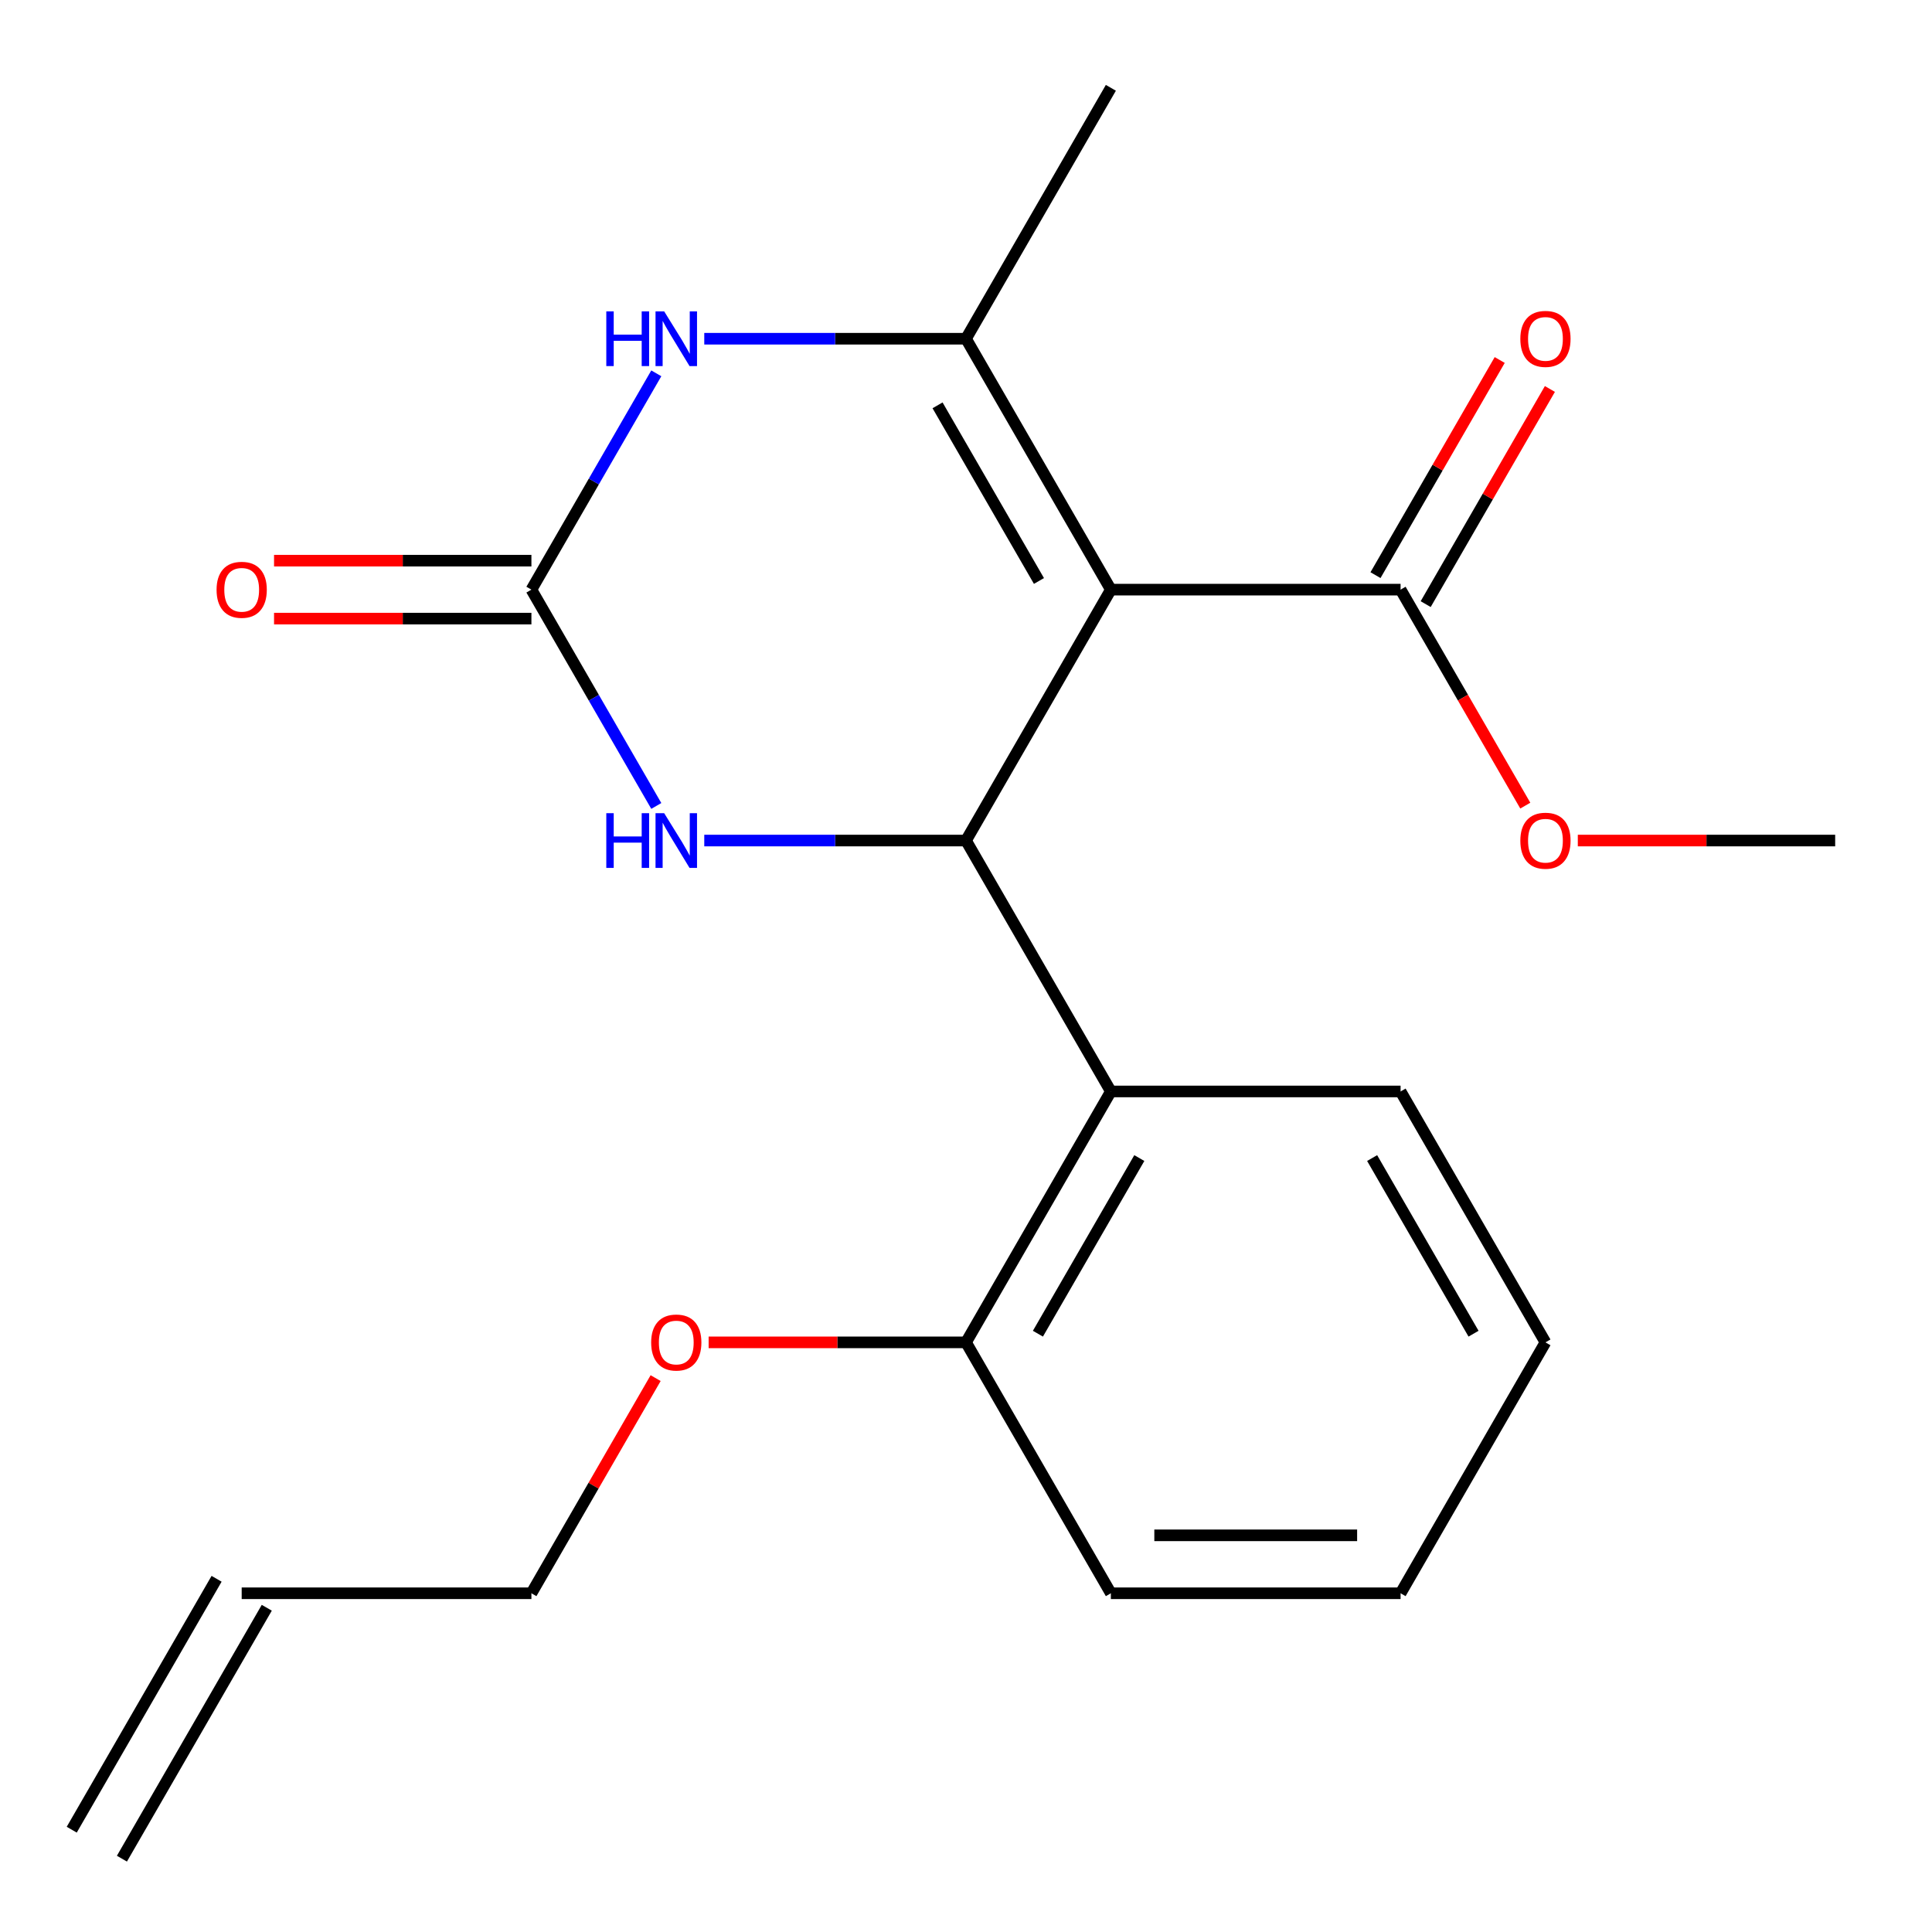 <?xml version='1.0' encoding='iso-8859-1'?>
<svg version='1.1' baseProfile='full'
              xmlns='http://www.w3.org/2000/svg'
                      xmlns:rdkit='http://www.rdkit.org/xml'
                      xmlns:xlink='http://www.w3.org/1999/xlink'
                  xml:space='preserve'
width='1000px' height='1000px' viewBox='0 0 1000 1000'>
<!-- END OF HEADER -->
<rect style='opacity:1.0;fill:#FFFFFF;stroke:none' width='1000' height='1000' x='0' y='0'> </rect>
<path class='bond-0' d='M 574.981,305.195 L 500,435.065' style='fill:none;fill-rule:evenodd;stroke:#000000;stroke-width:6px;stroke-linecap:butt;stroke-linejoin:miter;stroke-opacity:1' />
<path class='bond-1' d='M 574.981,305.195 L 500,175.325' style='fill:none;fill-rule:evenodd;stroke:#000000;stroke-width:6px;stroke-linecap:butt;stroke-linejoin:miter;stroke-opacity:1' />
<path class='bond-1' d='M 537.759,300.71 L 485.273,209.801' style='fill:none;fill-rule:evenodd;stroke:#000000;stroke-width:6px;stroke-linecap:butt;stroke-linejoin:miter;stroke-opacity:1' />
<path class='bond-6' d='M 574.981,305.195 L 724.942,305.195' style='fill:none;fill-rule:evenodd;stroke:#000000;stroke-width:6px;stroke-linecap:butt;stroke-linejoin:miter;stroke-opacity:1' />
<path class='bond-4' d='M 500,435.065 L 432.264,435.065' style='fill:none;fill-rule:evenodd;stroke:#000000;stroke-width:6px;stroke-linecap:butt;stroke-linejoin:miter;stroke-opacity:1' />
<path class='bond-4' d='M 432.264,435.065 L 364.528,435.065' style='fill:none;fill-rule:evenodd;stroke:#0000FF;stroke-width:6px;stroke-linecap:butt;stroke-linejoin:miter;stroke-opacity:1' />
<path class='bond-5' d='M 500,435.065 L 574.981,564.935' style='fill:none;fill-rule:evenodd;stroke:#000000;stroke-width:6px;stroke-linecap:butt;stroke-linejoin:miter;stroke-opacity:1' />
<path class='bond-3' d='M 500,175.325 L 432.264,175.325' style='fill:none;fill-rule:evenodd;stroke:#000000;stroke-width:6px;stroke-linecap:butt;stroke-linejoin:miter;stroke-opacity:1' />
<path class='bond-3' d='M 432.264,175.325 L 364.528,175.325' style='fill:none;fill-rule:evenodd;stroke:#0000FF;stroke-width:6px;stroke-linecap:butt;stroke-linejoin:miter;stroke-opacity:1' />
<path class='bond-13' d='M 500,175.325 L 574.981,45.455' style='fill:none;fill-rule:evenodd;stroke:#000000;stroke-width:6px;stroke-linecap:butt;stroke-linejoin:miter;stroke-opacity:1' />
<path class='bond-2' d='M 275.058,305.195 L 307.379,249.214' style='fill:none;fill-rule:evenodd;stroke:#000000;stroke-width:6px;stroke-linecap:butt;stroke-linejoin:miter;stroke-opacity:1' />
<path class='bond-2' d='M 307.379,249.214 L 339.699,193.234' style='fill:none;fill-rule:evenodd;stroke:#0000FF;stroke-width:6px;stroke-linecap:butt;stroke-linejoin:miter;stroke-opacity:1' />
<path class='bond-7' d='M 275.058,290.199 L 208.452,290.199' style='fill:none;fill-rule:evenodd;stroke:#000000;stroke-width:6px;stroke-linecap:butt;stroke-linejoin:miter;stroke-opacity:1' />
<path class='bond-7' d='M 208.452,290.199 L 141.846,290.199' style='fill:none;fill-rule:evenodd;stroke:#FF0000;stroke-width:6px;stroke-linecap:butt;stroke-linejoin:miter;stroke-opacity:1' />
<path class='bond-7' d='M 275.058,320.191 L 208.452,320.191' style='fill:none;fill-rule:evenodd;stroke:#000000;stroke-width:6px;stroke-linecap:butt;stroke-linejoin:miter;stroke-opacity:1' />
<path class='bond-7' d='M 208.452,320.191 L 141.846,320.191' style='fill:none;fill-rule:evenodd;stroke:#FF0000;stroke-width:6px;stroke-linecap:butt;stroke-linejoin:miter;stroke-opacity:1' />
<path class='bond-21' d='M 275.058,305.195 L 307.379,361.175' style='fill:none;fill-rule:evenodd;stroke:#000000;stroke-width:6px;stroke-linecap:butt;stroke-linejoin:miter;stroke-opacity:1' />
<path class='bond-21' d='M 307.379,361.175 L 339.699,417.156' style='fill:none;fill-rule:evenodd;stroke:#0000FF;stroke-width:6px;stroke-linecap:butt;stroke-linejoin:miter;stroke-opacity:1' />
<path class='bond-8' d='M 574.981,564.935 L 500,694.805' style='fill:none;fill-rule:evenodd;stroke:#000000;stroke-width:6px;stroke-linecap:butt;stroke-linejoin:miter;stroke-opacity:1' />
<path class='bond-8' d='M 589.708,599.412 L 537.221,690.321' style='fill:none;fill-rule:evenodd;stroke:#000000;stroke-width:6px;stroke-linecap:butt;stroke-linejoin:miter;stroke-opacity:1' />
<path class='bond-15' d='M 574.981,564.935 L 724.942,564.935' style='fill:none;fill-rule:evenodd;stroke:#000000;stroke-width:6px;stroke-linecap:butt;stroke-linejoin:miter;stroke-opacity:1' />
<path class='bond-9' d='M 737.929,312.693 L 770.076,257.012' style='fill:none;fill-rule:evenodd;stroke:#000000;stroke-width:6px;stroke-linecap:butt;stroke-linejoin:miter;stroke-opacity:1' />
<path class='bond-9' d='M 770.076,257.012 L 802.223,201.332' style='fill:none;fill-rule:evenodd;stroke:#FF0000;stroke-width:6px;stroke-linecap:butt;stroke-linejoin:miter;stroke-opacity:1' />
<path class='bond-9' d='M 711.955,297.697 L 744.102,242.016' style='fill:none;fill-rule:evenodd;stroke:#000000;stroke-width:6px;stroke-linecap:butt;stroke-linejoin:miter;stroke-opacity:1' />
<path class='bond-9' d='M 744.102,242.016 L 776.249,186.336' style='fill:none;fill-rule:evenodd;stroke:#FF0000;stroke-width:6px;stroke-linecap:butt;stroke-linejoin:miter;stroke-opacity:1' />
<path class='bond-12' d='M 724.942,305.195 L 757.216,361.095' style='fill:none;fill-rule:evenodd;stroke:#000000;stroke-width:6px;stroke-linecap:butt;stroke-linejoin:miter;stroke-opacity:1' />
<path class='bond-12' d='M 757.216,361.095 L 789.49,416.996' style='fill:none;fill-rule:evenodd;stroke:#FF0000;stroke-width:6px;stroke-linecap:butt;stroke-linejoin:miter;stroke-opacity:1' />
<path class='bond-14' d='M 500,694.805 L 433.394,694.805' style='fill:none;fill-rule:evenodd;stroke:#000000;stroke-width:6px;stroke-linecap:butt;stroke-linejoin:miter;stroke-opacity:1' />
<path class='bond-14' d='M 433.394,694.805 L 366.788,694.805' style='fill:none;fill-rule:evenodd;stroke:#FF0000;stroke-width:6px;stroke-linecap:butt;stroke-linejoin:miter;stroke-opacity:1' />
<path class='bond-17' d='M 500,694.805 L 574.981,824.675' style='fill:none;fill-rule:evenodd;stroke:#000000;stroke-width:6px;stroke-linecap:butt;stroke-linejoin:miter;stroke-opacity:1' />
<path class='bond-10' d='M 125.097,824.675 L 275.058,824.675' style='fill:none;fill-rule:evenodd;stroke:#000000;stroke-width:6px;stroke-linecap:butt;stroke-linejoin:miter;stroke-opacity:1' />
<path class='bond-11' d='M 112.11,817.177 L 37.13,947.047' style='fill:none;fill-rule:evenodd;stroke:#000000;stroke-width:6px;stroke-linecap:butt;stroke-linejoin:miter;stroke-opacity:1' />
<path class='bond-11' d='M 138.084,832.173 L 63.104,962.044' style='fill:none;fill-rule:evenodd;stroke:#000000;stroke-width:6px;stroke-linecap:butt;stroke-linejoin:miter;stroke-opacity:1' />
<path class='bond-18' d='M 816.671,435.065 L 883.277,435.065' style='fill:none;fill-rule:evenodd;stroke:#FF0000;stroke-width:6px;stroke-linecap:butt;stroke-linejoin:miter;stroke-opacity:1' />
<path class='bond-18' d='M 883.277,435.065 L 949.883,435.065' style='fill:none;fill-rule:evenodd;stroke:#000000;stroke-width:6px;stroke-linecap:butt;stroke-linejoin:miter;stroke-opacity:1' />
<path class='bond-16' d='M 339.353,713.314 L 307.206,768.995' style='fill:none;fill-rule:evenodd;stroke:#FF0000;stroke-width:6px;stroke-linecap:butt;stroke-linejoin:miter;stroke-opacity:1' />
<path class='bond-16' d='M 307.206,768.995 L 275.058,824.675' style='fill:none;fill-rule:evenodd;stroke:#000000;stroke-width:6px;stroke-linecap:butt;stroke-linejoin:miter;stroke-opacity:1' />
<path class='bond-19' d='M 724.942,564.935 L 799.922,694.805' style='fill:none;fill-rule:evenodd;stroke:#000000;stroke-width:6px;stroke-linecap:butt;stroke-linejoin:miter;stroke-opacity:1' />
<path class='bond-19' d='M 710.215,599.412 L 762.701,690.321' style='fill:none;fill-rule:evenodd;stroke:#000000;stroke-width:6px;stroke-linecap:butt;stroke-linejoin:miter;stroke-opacity:1' />
<path class='bond-22' d='M 574.981,824.675 L 724.942,824.675' style='fill:none;fill-rule:evenodd;stroke:#000000;stroke-width:6px;stroke-linecap:butt;stroke-linejoin:miter;stroke-opacity:1' />
<path class='bond-22' d='M 597.475,794.683 L 702.447,794.683' style='fill:none;fill-rule:evenodd;stroke:#000000;stroke-width:6px;stroke-linecap:butt;stroke-linejoin:miter;stroke-opacity:1' />
<path class='bond-20' d='M 799.922,694.805 L 724.942,824.675' style='fill:none;fill-rule:evenodd;stroke:#000000;stroke-width:6px;stroke-linecap:butt;stroke-linejoin:miter;stroke-opacity:1' />
<path  class='atom-4' d='M 313.819 161.165
L 317.659 161.165
L 317.659 173.205
L 332.139 173.205
L 332.139 161.165
L 335.979 161.165
L 335.979 189.485
L 332.139 189.485
L 332.139 176.405
L 317.659 176.405
L 317.659 189.485
L 313.819 189.485
L 313.819 161.165
' fill='#0000FF'/>
<path  class='atom-4' d='M 343.779 161.165
L 353.059 176.165
Q 353.979 177.645, 355.459 180.325
Q 356.939 183.005, 357.019 183.165
L 357.019 161.165
L 360.779 161.165
L 360.779 189.485
L 356.899 189.485
L 346.939 173.085
Q 345.779 171.165, 344.539 168.965
Q 343.339 166.765, 342.979 166.085
L 342.979 189.485
L 339.299 189.485
L 339.299 161.165
L 343.779 161.165
' fill='#0000FF'/>
<path  class='atom-5' d='M 313.819 420.905
L 317.659 420.905
L 317.659 432.945
L 332.139 432.945
L 332.139 420.905
L 335.979 420.905
L 335.979 449.225
L 332.139 449.225
L 332.139 436.145
L 317.659 436.145
L 317.659 449.225
L 313.819 449.225
L 313.819 420.905
' fill='#0000FF'/>
<path  class='atom-5' d='M 343.779 420.905
L 353.059 435.905
Q 353.979 437.385, 355.459 440.065
Q 356.939 442.745, 357.019 442.905
L 357.019 420.905
L 360.779 420.905
L 360.779 449.225
L 356.899 449.225
L 346.939 432.825
Q 345.779 430.905, 344.539 428.705
Q 343.339 426.505, 342.979 425.825
L 342.979 449.225
L 339.299 449.225
L 339.299 420.905
L 343.779 420.905
' fill='#0000FF'/>
<path  class='atom-8' d='M 112.097 305.275
Q 112.097 298.475, 115.457 294.675
Q 118.817 290.875, 125.097 290.875
Q 131.377 290.875, 134.737 294.675
Q 138.097 298.475, 138.097 305.275
Q 138.097 312.155, 134.697 316.075
Q 131.297 319.955, 125.097 319.955
Q 118.857 319.955, 115.457 316.075
Q 112.097 312.195, 112.097 305.275
M 125.097 316.755
Q 129.417 316.755, 131.737 313.875
Q 134.097 310.955, 134.097 305.275
Q 134.097 299.715, 131.737 296.915
Q 129.417 294.075, 125.097 294.075
Q 120.777 294.075, 118.417 296.875
Q 116.097 299.675, 116.097 305.275
Q 116.097 310.995, 118.417 313.875
Q 120.777 316.755, 125.097 316.755
' fill='#FF0000'/>
<path  class='atom-10' d='M 786.922 175.405
Q 786.922 168.605, 790.282 164.805
Q 793.642 161.005, 799.922 161.005
Q 806.202 161.005, 809.562 164.805
Q 812.922 168.605, 812.922 175.405
Q 812.922 182.285, 809.522 186.205
Q 806.122 190.085, 799.922 190.085
Q 793.682 190.085, 790.282 186.205
Q 786.922 182.325, 786.922 175.405
M 799.922 186.885
Q 804.242 186.885, 806.562 184.005
Q 808.922 181.085, 808.922 175.405
Q 808.922 169.845, 806.562 167.045
Q 804.242 164.205, 799.922 164.205
Q 795.602 164.205, 793.242 167.005
Q 790.922 169.805, 790.922 175.405
Q 790.922 181.125, 793.242 184.005
Q 795.602 186.885, 799.922 186.885
' fill='#FF0000'/>
<path  class='atom-13' d='M 786.922 435.145
Q 786.922 428.345, 790.282 424.545
Q 793.642 420.745, 799.922 420.745
Q 806.202 420.745, 809.562 424.545
Q 812.922 428.345, 812.922 435.145
Q 812.922 442.025, 809.522 445.945
Q 806.122 449.825, 799.922 449.825
Q 793.682 449.825, 790.282 445.945
Q 786.922 442.065, 786.922 435.145
M 799.922 446.625
Q 804.242 446.625, 806.562 443.745
Q 808.922 440.825, 808.922 435.145
Q 808.922 429.585, 806.562 426.785
Q 804.242 423.945, 799.922 423.945
Q 795.602 423.945, 793.242 426.745
Q 790.922 429.545, 790.922 435.145
Q 790.922 440.865, 793.242 443.745
Q 795.602 446.625, 799.922 446.625
' fill='#FF0000'/>
<path  class='atom-15' d='M 337.039 694.885
Q 337.039 688.085, 340.399 684.285
Q 343.759 680.485, 350.039 680.485
Q 356.319 680.485, 359.679 684.285
Q 363.039 688.085, 363.039 694.885
Q 363.039 701.765, 359.639 705.685
Q 356.239 709.565, 350.039 709.565
Q 343.799 709.565, 340.399 705.685
Q 337.039 701.805, 337.039 694.885
M 350.039 706.365
Q 354.359 706.365, 356.679 703.485
Q 359.039 700.565, 359.039 694.885
Q 359.039 689.325, 356.679 686.525
Q 354.359 683.685, 350.039 683.685
Q 345.719 683.685, 343.359 686.485
Q 341.039 689.285, 341.039 694.885
Q 341.039 700.605, 343.359 703.485
Q 345.719 706.365, 350.039 706.365
' fill='#FF0000'/>
</svg>
